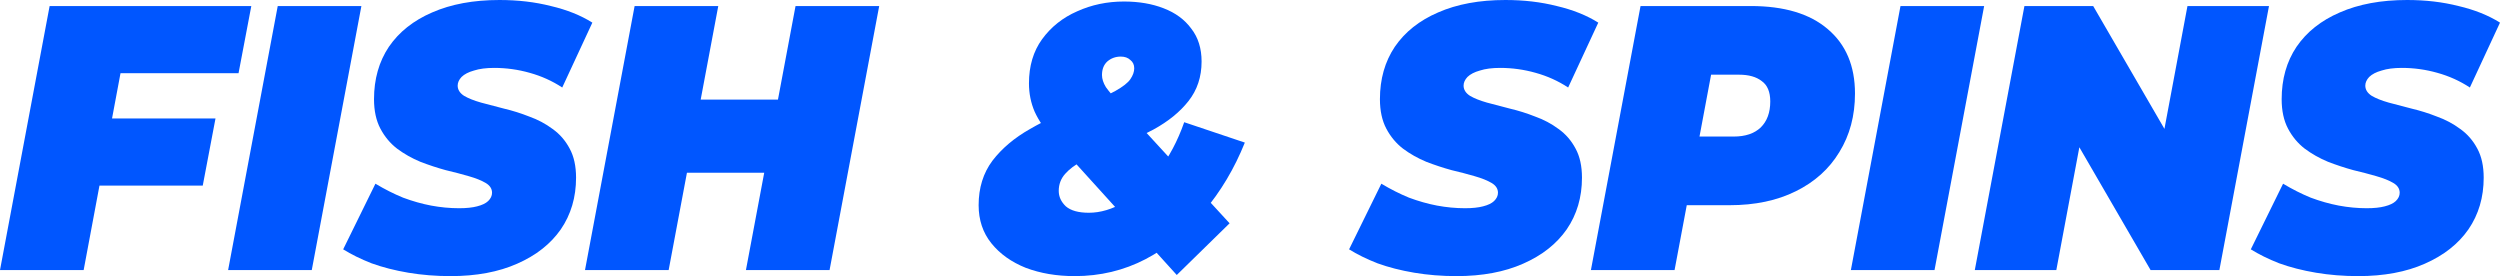 <svg width="208" height="23" viewBox="0 0 208 23" fill="none" xmlns="http://www.w3.org/2000/svg">
<path d="M8.847 9.855H17.93L16.869 15.441H7.815L8.847 9.855ZM6.96 22.471H0L4.129 0.502H20.909L19.847 6.089H10.027L6.96 22.471Z" fill="#0056FF"/>
<path d="M18.979 22.471L23.108 0.502H30.068L25.939 22.471H18.979Z" fill="#0056FF"/>
<path d="M37.488 22.973C36.269 22.973 35.099 22.879 33.978 22.691C32.858 22.502 31.835 22.241 30.911 21.906C30.007 21.55 29.221 21.163 28.552 20.745L31.236 15.284C32.003 15.744 32.769 16.131 33.536 16.445C34.322 16.738 35.099 16.958 35.866 17.104C36.652 17.251 37.429 17.324 38.196 17.324C38.805 17.324 39.306 17.272 39.7 17.167C40.113 17.062 40.417 16.916 40.614 16.728C40.83 16.518 40.938 16.288 40.938 16.037C40.938 15.703 40.761 15.431 40.407 15.221C40.054 15.012 39.582 14.824 38.992 14.656C38.422 14.489 37.783 14.322 37.075 14.154C36.387 13.966 35.689 13.736 34.981 13.464C34.273 13.171 33.625 12.805 33.035 12.365C32.465 11.926 32.003 11.371 31.649 10.702C31.295 10.032 31.118 9.216 31.118 8.254C31.118 6.58 31.531 5.126 32.356 3.892C33.202 2.657 34.401 1.705 35.954 1.036C37.527 0.345 39.395 0 41.558 0C43.091 0 44.517 0.167 45.834 0.502C47.171 0.816 48.321 1.276 49.284 1.883L46.778 7.281C45.952 6.737 45.047 6.329 44.064 6.057C43.101 5.785 42.118 5.649 41.115 5.649C40.447 5.649 39.886 5.722 39.434 5.869C38.982 5.994 38.638 6.172 38.402 6.402C38.186 6.633 38.078 6.873 38.078 7.124C38.078 7.459 38.255 7.741 38.609 7.972C38.962 8.181 39.434 8.369 40.024 8.536C40.614 8.683 41.253 8.85 41.941 9.039C42.649 9.206 43.347 9.426 44.035 9.698C44.743 9.949 45.392 10.294 45.981 10.733C46.571 11.152 47.043 11.696 47.397 12.365C47.751 13.014 47.928 13.819 47.928 14.782C47.928 16.414 47.505 17.847 46.66 19.081C45.814 20.295 44.605 21.247 43.032 21.938C41.479 22.628 39.631 22.973 37.488 22.973Z" fill="#0056FF"/>
<path d="M66.189 0.502H73.149L69.02 22.471H62.061L66.189 0.502ZM55.632 22.471H48.672L52.8 0.502H59.76L55.632 22.471ZM64.037 14.374H56.693L57.843 8.285H65.187L64.037 14.374Z" fill="#0056FF"/>
<path d="M89.414 22.973C87.92 22.973 86.563 22.743 85.344 22.283C84.145 21.802 83.191 21.122 82.484 20.243C81.776 19.364 81.422 18.307 81.422 17.073C81.422 15.629 81.805 14.395 82.572 13.37C83.358 12.344 84.4 11.466 85.698 10.733C86.996 9.98 88.411 9.332 89.945 8.788C91.223 8.327 92.176 7.919 92.805 7.564C93.434 7.208 93.847 6.884 94.044 6.591C94.26 6.277 94.368 5.973 94.368 5.681C94.368 5.388 94.26 5.157 94.044 4.99C93.847 4.802 93.582 4.708 93.248 4.708C92.815 4.708 92.442 4.844 92.127 5.116C91.832 5.388 91.685 5.764 91.685 6.245C91.685 6.559 91.793 6.894 92.009 7.25C92.245 7.584 92.668 8.087 93.277 8.756L102.302 18.579L97.907 22.879L87.556 11.455C86.907 10.744 86.416 10.022 86.082 9.29C85.767 8.557 85.61 7.773 85.61 6.936C85.61 5.492 85.973 4.268 86.701 3.264C87.448 2.239 88.421 1.465 89.62 0.942C90.82 0.398 92.117 0.126 93.513 0.126C94.752 0.126 95.853 0.314 96.816 0.69C97.799 1.067 98.566 1.632 99.117 2.385C99.687 3.117 99.972 4.028 99.972 5.116C99.972 6.392 99.608 7.49 98.88 8.411C98.173 9.311 97.209 10.095 95.99 10.765C94.791 11.413 93.454 12.01 91.98 12.554C91.291 12.805 90.643 13.087 90.033 13.401C89.443 13.715 88.972 14.07 88.618 14.468C88.264 14.866 88.087 15.336 88.087 15.88C88.087 16.362 88.283 16.791 88.677 17.167C89.09 17.523 89.728 17.701 90.594 17.701C91.557 17.701 92.54 17.408 93.543 16.822C94.545 16.215 95.489 15.347 96.374 14.217C97.258 13.087 97.976 11.738 98.527 10.168L103.57 11.863C102.705 14.018 101.564 15.933 100.149 17.607C98.753 19.28 97.141 20.598 95.312 21.561C93.503 22.502 91.537 22.973 89.414 22.973Z" fill="#0056FF"/>
<path d="M121.18 22.973C119.961 22.973 118.791 22.879 117.671 22.691C116.55 22.502 115.528 22.241 114.604 21.906C113.699 21.55 112.913 21.163 112.244 20.745L114.928 15.284C115.695 15.744 116.462 16.131 117.228 16.445C118.015 16.738 118.791 16.958 119.558 17.104C120.345 17.251 121.121 17.324 121.888 17.324C122.497 17.324 122.999 17.272 123.392 17.167C123.805 17.062 124.11 16.916 124.306 16.728C124.522 16.518 124.631 16.288 124.631 16.037C124.631 15.703 124.454 15.431 124.1 15.221C123.746 15.012 123.274 14.824 122.684 14.656C122.114 14.489 121.475 14.322 120.767 14.154C120.079 13.966 119.381 13.736 118.673 13.464C117.966 13.171 117.317 12.805 116.727 12.365C116.157 11.926 115.695 11.371 115.341 10.702C114.987 10.032 114.81 9.216 114.81 8.254C114.81 6.58 115.223 5.126 116.049 3.892C116.894 2.657 118.093 1.705 119.647 1.036C121.219 0.345 123.087 0 125.25 0C126.783 0 128.209 0.167 129.526 0.502C130.863 0.816 132.013 1.276 132.977 1.883L130.47 7.281C129.644 6.737 128.74 6.329 127.757 6.057C126.793 5.785 125.81 5.649 124.808 5.649C124.139 5.649 123.579 5.722 123.127 5.869C122.674 5.994 122.33 6.172 122.094 6.402C121.878 6.633 121.77 6.873 121.77 7.124C121.77 7.459 121.947 7.741 122.301 7.972C122.655 8.181 123.127 8.369 123.716 8.536C124.306 8.683 124.945 8.85 125.633 9.039C126.341 9.206 127.039 9.426 127.727 9.698C128.435 9.949 129.084 10.294 129.674 10.733C130.263 11.152 130.735 11.696 131.089 12.365C131.443 13.014 131.62 13.819 131.62 14.782C131.62 16.414 131.197 17.847 130.352 19.081C129.506 20.295 128.297 21.247 126.724 21.938C125.171 22.628 123.323 22.973 121.18 22.973Z" fill="#0056FF"/>
<path d="M132.364 22.471L136.493 0.502H145.664C148.436 0.502 150.57 1.14 152.064 2.417C153.578 3.693 154.335 5.482 154.335 7.783C154.335 9.624 153.902 11.246 153.037 12.648C152.192 14.05 150.983 15.138 149.41 15.912C147.856 16.686 146.018 17.073 143.895 17.073H137.23L140.946 13.84L139.324 22.471H132.364ZM140.769 14.719L138.321 11.361H144.249C145.212 11.361 145.959 11.11 146.49 10.608C147.021 10.085 147.286 9.363 147.286 8.442C147.286 7.647 147.05 7.082 146.579 6.748C146.126 6.392 145.497 6.214 144.691 6.214H139.294L143.01 2.762L140.769 14.719Z" fill="#0056FF"/>
<path d="M153.993 22.471L158.121 0.502H165.081L160.952 22.471H153.993Z" fill="#0056FF"/>
<path d="M164.303 22.471L168.432 0.502H174.153L181.909 13.872H179.491L181.997 0.502H188.78L184.652 22.471H178.93L171.174 9.101H173.593L171.086 22.471H164.303Z" fill="#0056FF"/>
<path d="M196.204 22.973C194.985 22.973 193.815 22.879 192.694 22.691C191.574 22.502 190.551 22.241 189.627 21.906C188.723 21.55 187.936 21.163 187.268 20.745L189.952 15.284C190.718 15.744 191.485 16.131 192.252 16.445C193.038 16.738 193.815 16.958 194.582 17.104C195.368 17.251 196.145 17.324 196.911 17.324C197.521 17.324 198.022 17.272 198.415 17.167C198.828 17.062 199.133 16.916 199.33 16.728C199.546 16.518 199.654 16.288 199.654 16.037C199.654 15.703 199.477 15.431 199.123 15.221C198.769 15.012 198.297 14.824 197.708 14.656C197.137 14.489 196.499 14.322 195.791 14.154C195.103 13.966 194.405 13.736 193.697 13.464C192.989 13.171 192.34 12.805 191.75 12.365C191.18 11.926 190.718 11.371 190.364 10.702C190.01 10.032 189.834 9.216 189.834 8.254C189.834 6.58 190.246 5.126 191.072 3.892C191.918 2.657 193.117 1.705 194.67 1.036C196.243 0.345 198.111 0 200.273 0C201.807 0 203.232 0.167 204.55 0.502C205.886 0.816 207.037 1.276 208 1.883L205.493 7.281C204.667 6.737 203.763 6.329 202.78 6.057C201.817 5.785 200.834 5.649 199.831 5.649C199.163 5.649 198.602 5.722 198.15 5.869C197.698 5.994 197.354 6.172 197.118 6.402C196.902 6.633 196.793 6.873 196.793 7.124C196.793 7.459 196.97 7.741 197.324 7.972C197.678 8.181 198.15 8.369 198.74 8.536C199.33 8.683 199.969 8.85 200.657 9.039C201.365 9.206 202.062 9.426 202.751 9.698C203.458 9.949 204.107 10.294 204.697 10.733C205.287 11.152 205.759 11.696 206.113 12.365C206.466 13.014 206.643 13.819 206.643 14.782C206.643 16.414 206.221 17.847 205.375 19.081C204.53 20.295 203.321 21.247 201.748 21.938C200.195 22.628 198.347 22.973 196.204 22.973Z" fill="#0056FF"/>
</svg>
